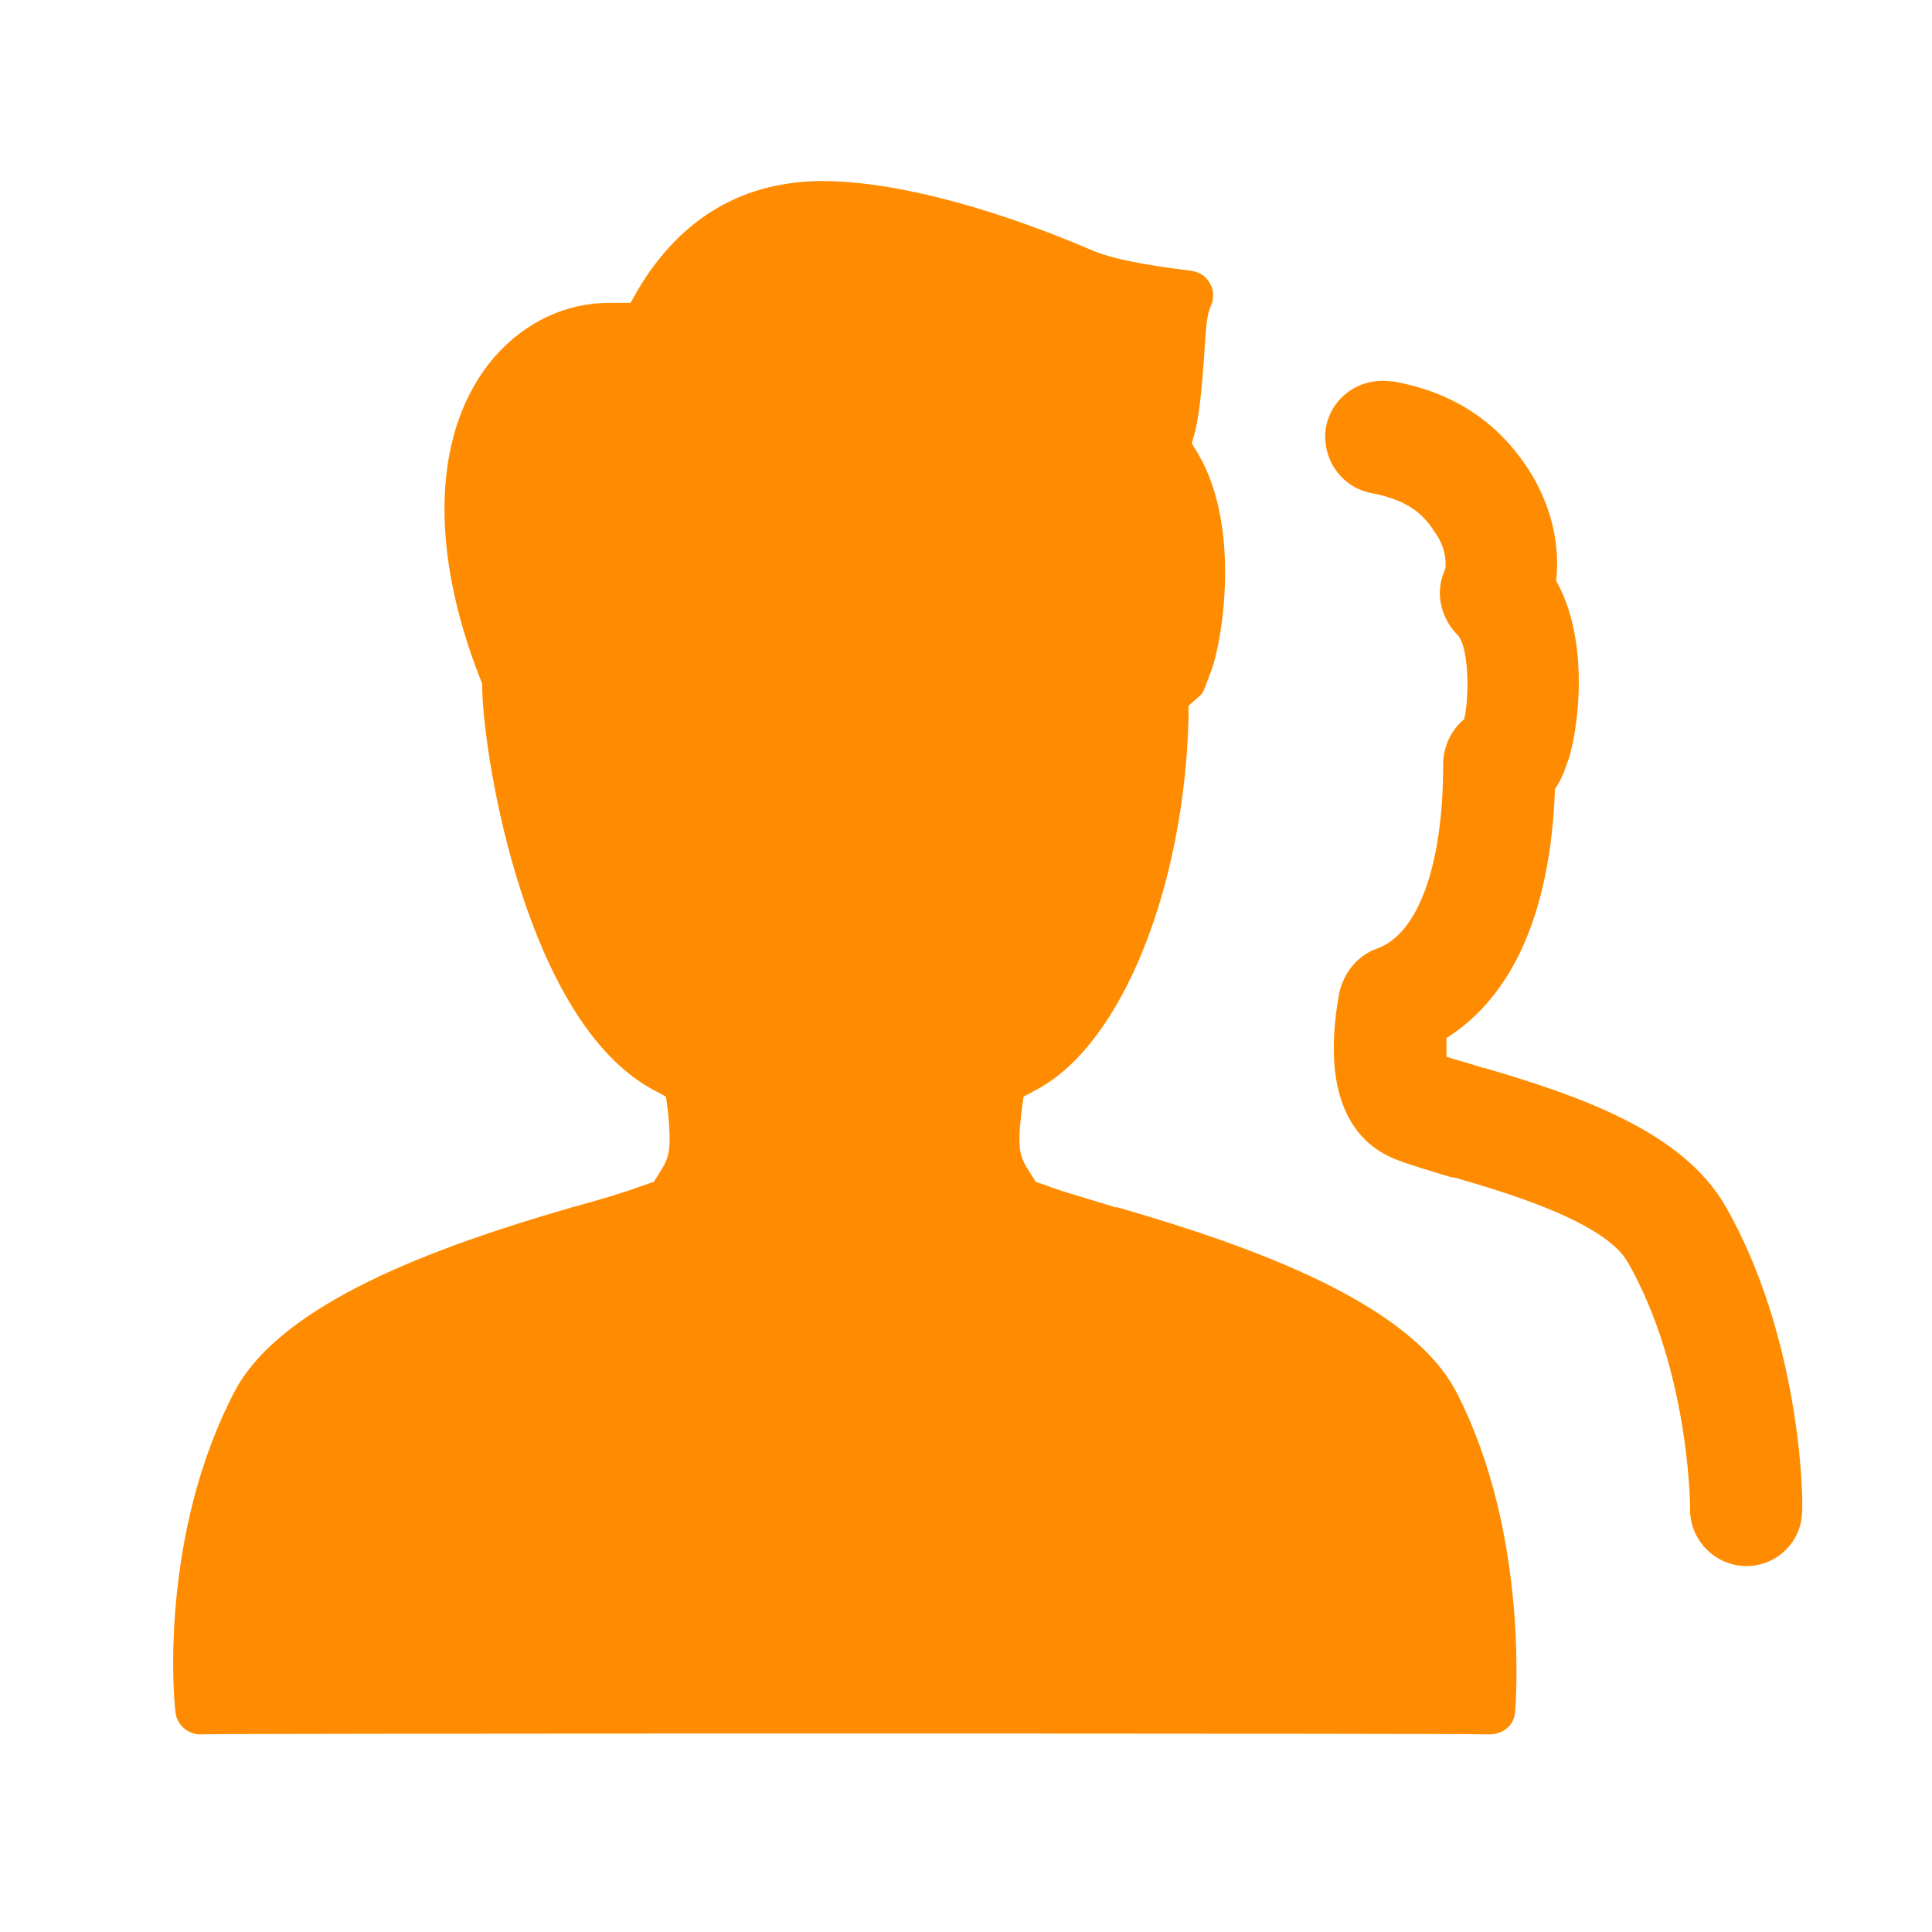 <?xml version="1.0" standalone="no"?><!DOCTYPE svg PUBLIC "-//W3C//DTD SVG 1.1//EN" "http://www.w3.org/Graphics/SVG/1.1/DTD/svg11.dtd"><svg t="1731338821976" class="icon" viewBox="0 0 1024 1024" version="1.1" xmlns="http://www.w3.org/2000/svg" p-id="7447" xmlns:xlink="http://www.w3.org/1999/xlink" width="256" height="256"><path d="M105.928 919.246c-6.455 0-12.323-5.281-12.91-11.736-1.174-8.215-8.215-93.89 31.101-169.588 24.646-47.532 107.973-77.459 178.977-97.997 15.257-4.108 28.754-8.215 38.143-11.736l5.281-1.76 2.934-4.694c5.281-8.215 6.455-11.736 4.694-31.688l-1.174-8.802-7.629-4.108C279.623 540.754 256.738 405.787 255.564 365.298v-2.934l-1.174-2.934c-27.58-70.417-24.646-132.619 7.629-170.175 16.431-18.778 38.143-28.754 61.028-28.754h11.149l4.694-8.215c22.886-37.556 55.747-56.334 97.41-56.334 31.688 0 81.567 10.563 143.182 36.969 13.497 5.868 42.25 9.389 51.639 10.563 3.521 0.587 6.455 1.76 8.802 4.694s3.521 6.455 2.934 9.976c0 1.76-0.587 2.934-1.174 4.108l-0.587 1.76-0.587 1.76c-1.174 4.694-1.76 14.083-2.347 24.059-1.174 15.844-2.347 28.754-4.694 38.729l-1.76 6.455 3.521 5.868c22.299 38.143 12.91 97.41 7.042 113.841l-3.521 9.389c-0.587 1.76-1.76 4.108-3.521 5.281l-5.281 4.694v7.042c-2.347 88.021-34.622 171.348-79.806 195.995l-7.629 4.108-1.174 8.802c-2.347 19.952-0.587 23.472 4.694 31.688l2.934 4.694 5.281 1.76c8.802 3.521 22.299 7.042 36.969 11.736h1.174c71.004 20.538 154.918 50.466 179.564 97.997 39.316 76.285 31.101 168.414 31.101 169.588-0.587 7.042-6.455 11.736-13.497 11.736h-1.174c-7.042-0.587-674.831-0.587-682.46 0 0.587 0 0.587 0 0 0z" fill="#ff8c00" p-id="7448" data-spm-anchor-id="a313x.collections_detail.0.i7.69ad3a81Lkg5td" class="selected"></path><path d="M925.701 830.051c-16.431 0-29.927-13.497-29.927-29.927v-1.174c0-4.108-1.174-73.938-32.861-129.685-12.323-22.299-68.07-38.143-92.129-45.184h-1.174c-11.736-3.521-21.712-6.455-29.34-9.389-19.952-7.629-41.077-29.34-30.514-88.021 2.347-11.149 9.976-20.538 20.538-24.059 21.712-8.215 34.622-44.598 34.622-97.41 0-9.389 4.108-18.191 11.149-24.059 2.934-12.323 2.347-38.729-3.521-44.598s-9.389-14.083-9.389-22.299c0-4.694 1.174-8.802 2.934-12.91 0.587-4.694-0.587-12.323-5.281-18.778-5.281-8.215-12.323-17.017-33.448-21.125-16.431-2.934-26.993-18.191-24.646-34.622 2.934-16.431 18.191-26.993 34.622-24.646h1.174c32.275 5.868 55.747 21.712 72.178 47.532 11.149 17.604 16.431 38.729 14.083 58.094 18.191 32.275 11.736 79.219 6.455 95.063l-2.347 6.455c-1.174 2.934-2.934 6.455-4.694 8.802-2.934 80.98-32.275 116.188-57.507 132.032v9.976c5.281 1.76 12.323 3.521 19.365 5.868h0.587c49.879 14.67 105.039 33.448 127.925 73.351 39.316 68.657 41.664 154.331 40.49 163.72-1.174 15.257-14.083 26.993-29.34 26.993z" fill="#ff8c00" p-id="7449" data-spm-anchor-id="a313x.collections_detail.0.i8.69ad3a81Lkg5td" class="selected"></path></svg>